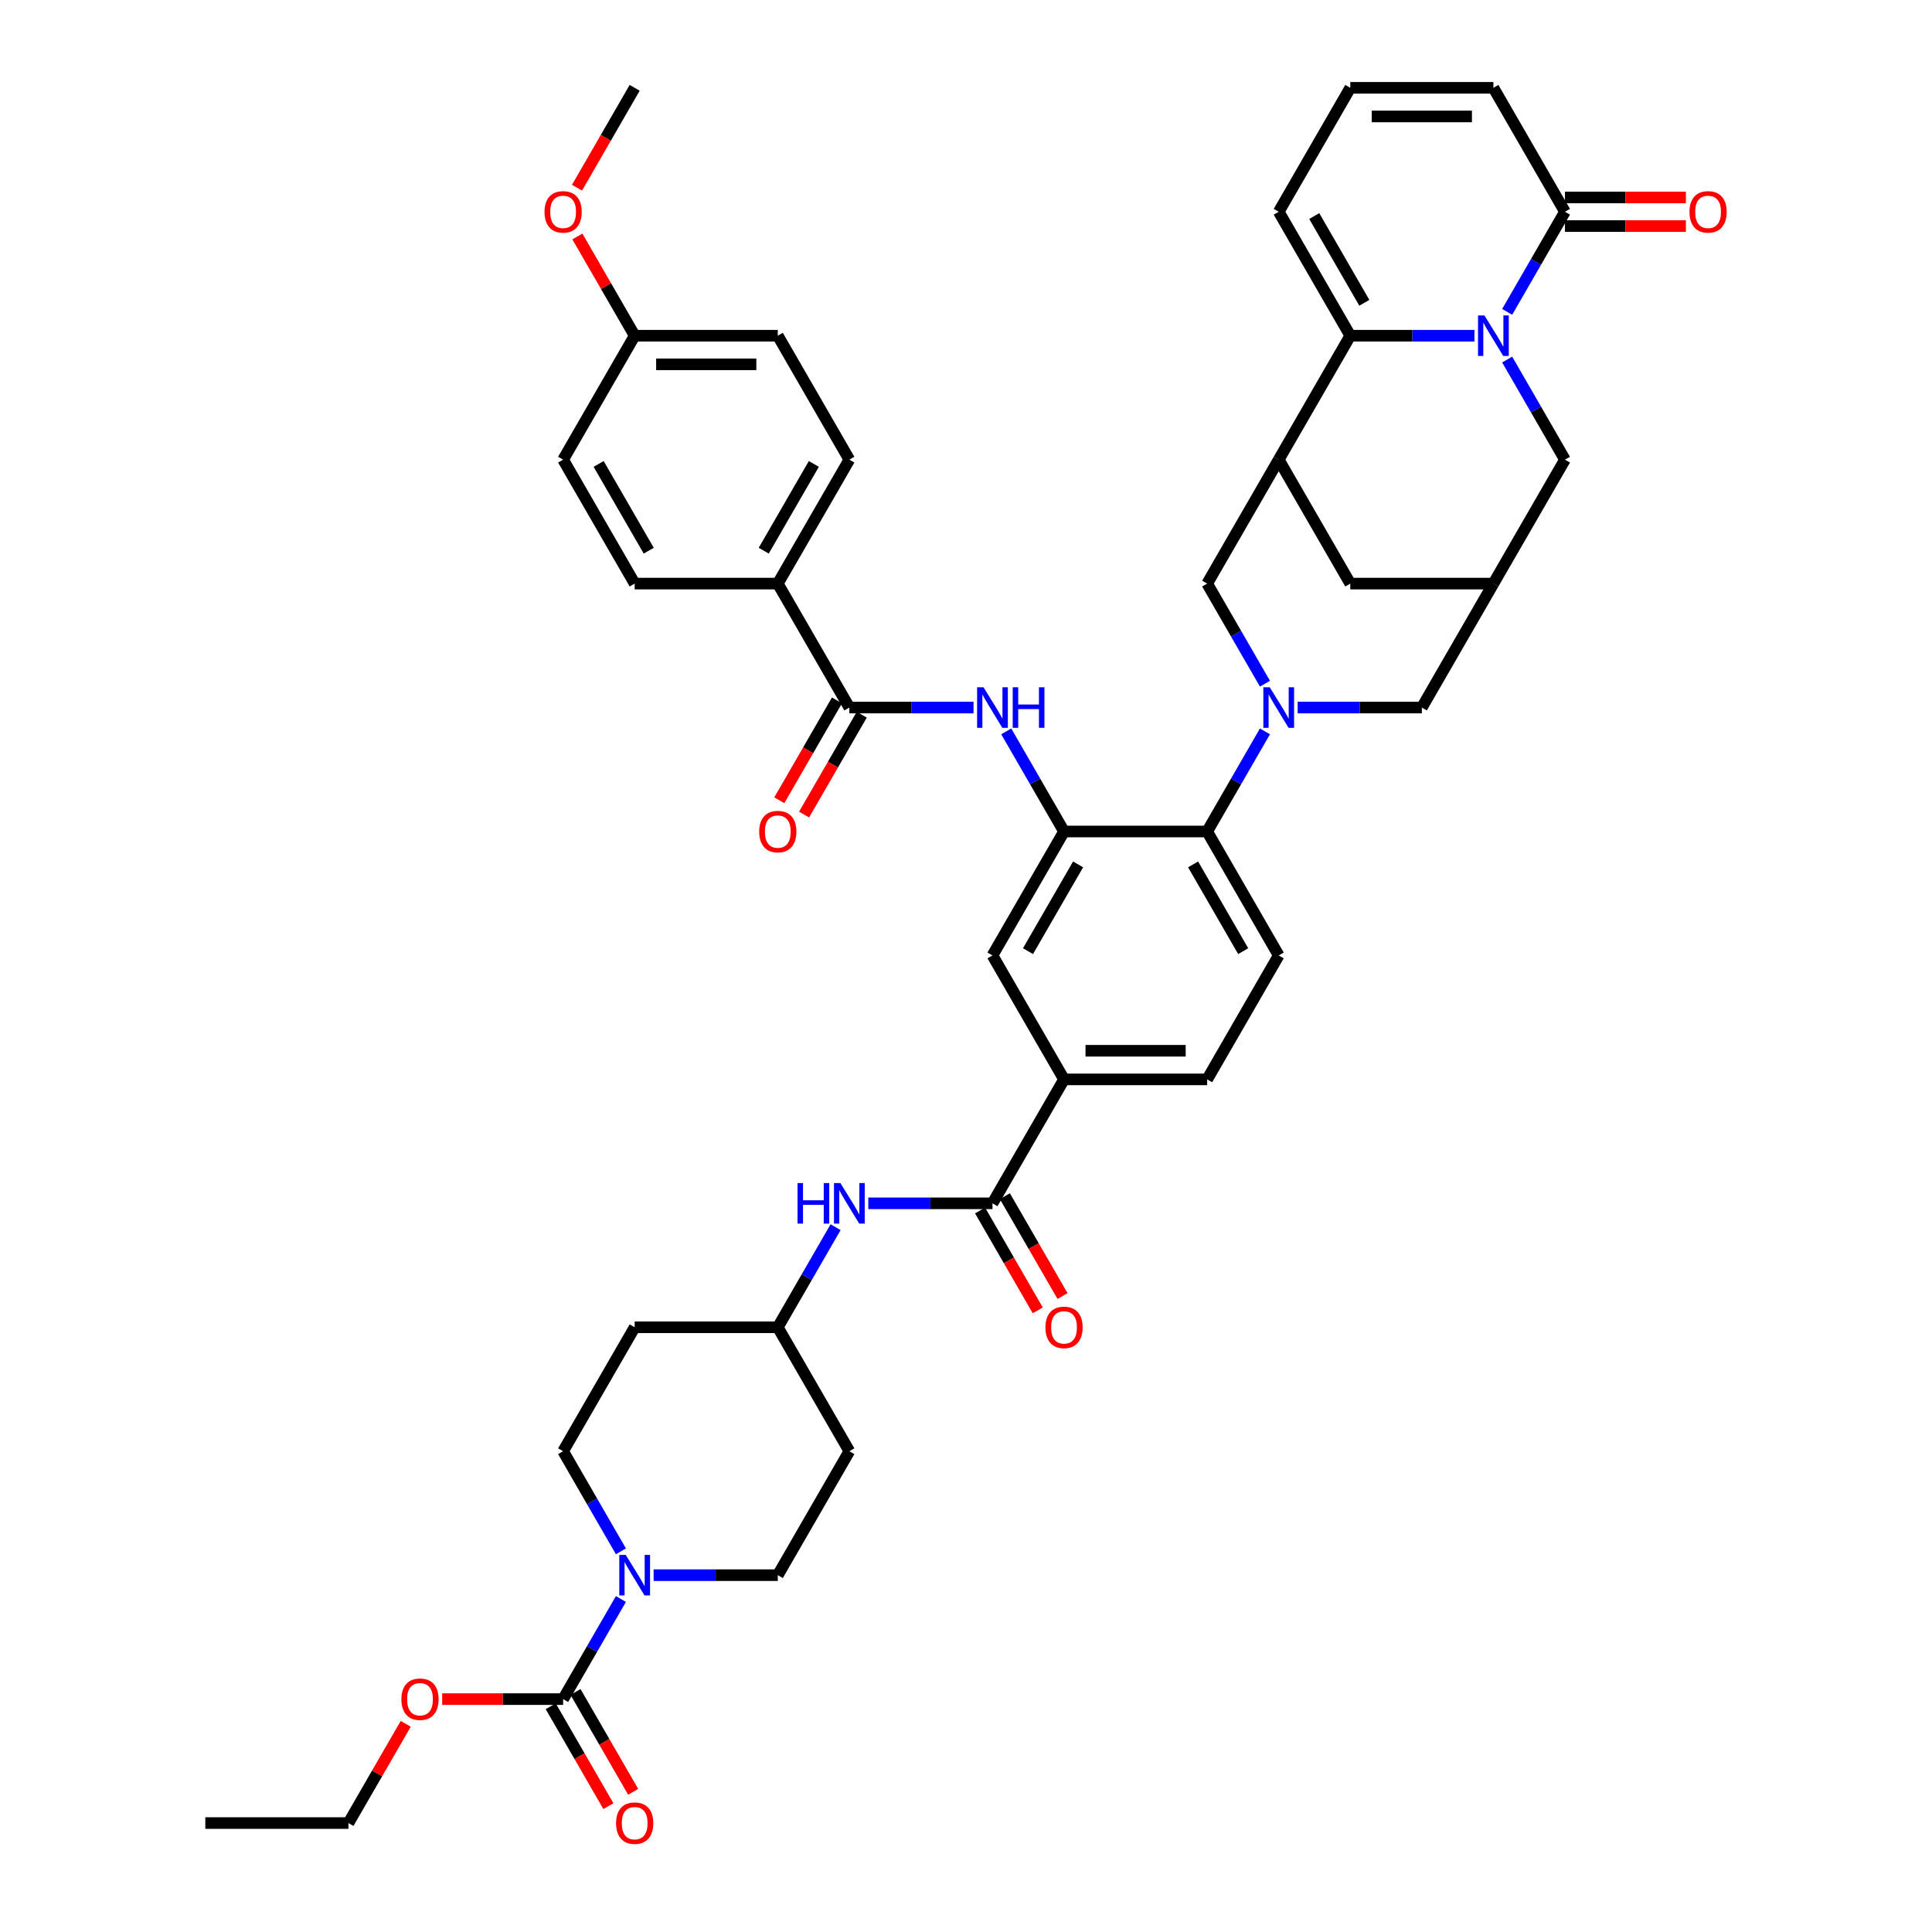<?xml version='1.0' encoding='iso-8859-1'?>
<svg version='1.1' baseProfile='full'
              xmlns='http://www.w3.org/2000/svg'
                      xmlns:rdkit='http://www.rdkit.org/xml'
                      xmlns:xlink='http://www.w3.org/1999/xlink'
                  xml:space='preserve'
width='1000px' height='1000px' viewBox='0 0 1000 1000'>
<!-- END OF HEADER -->
<rect style='opacity:1.0;fill:#FFFFFF;stroke:none' width='1000' height='1000' x='0' y='0'> </rect>
<path class='bond-1' d='M 763.172,173.763 L 731.037,173.763' style='fill:none;fill-rule:evenodd;stroke:#0000FF;stroke-width:6px;stroke-linecap:butt;stroke-linejoin:miter;stroke-opacity:1' />
<path class='bond-1' d='M 731.037,173.763 L 698.901,173.763' style='fill:none;fill-rule:evenodd;stroke:#000000;stroke-width:6px;stroke-linecap:butt;stroke-linejoin:miter;stroke-opacity:1' />
<path class='bond-4' d='M 780.106,161.421 L 795.062,135.515' style='fill:none;fill-rule:evenodd;stroke:#0000FF;stroke-width:6px;stroke-linecap:butt;stroke-linejoin:miter;stroke-opacity:1' />
<path class='bond-4' d='M 795.062,135.515 L 810.019,109.609' style='fill:none;fill-rule:evenodd;stroke:#000000;stroke-width:6px;stroke-linecap:butt;stroke-linejoin:miter;stroke-opacity:1' />
<path class='bond-14' d='M 780.106,186.104 L 795.062,212.01' style='fill:none;fill-rule:evenodd;stroke:#0000FF;stroke-width:6px;stroke-linecap:butt;stroke-linejoin:miter;stroke-opacity:1' />
<path class='bond-14' d='M 795.062,212.01 L 810.019,237.917' style='fill:none;fill-rule:evenodd;stroke:#000000;stroke-width:6px;stroke-linecap:butt;stroke-linejoin:miter;stroke-opacity:1' />
<path class='bond-0' d='M 671.67,366.225 L 703.805,366.225' style='fill:none;fill-rule:evenodd;stroke:#0000FF;stroke-width:6px;stroke-linecap:butt;stroke-linejoin:miter;stroke-opacity:1' />
<path class='bond-0' d='M 703.805,366.225 L 735.941,366.225' style='fill:none;fill-rule:evenodd;stroke:#000000;stroke-width:6px;stroke-linecap:butt;stroke-linejoin:miter;stroke-opacity:1' />
<path class='bond-5' d='M 654.737,378.566 L 639.78,404.473' style='fill:none;fill-rule:evenodd;stroke:#0000FF;stroke-width:6px;stroke-linecap:butt;stroke-linejoin:miter;stroke-opacity:1' />
<path class='bond-5' d='M 639.78,404.473 L 624.823,430.379' style='fill:none;fill-rule:evenodd;stroke:#000000;stroke-width:6px;stroke-linecap:butt;stroke-linejoin:miter;stroke-opacity:1' />
<path class='bond-46' d='M 654.737,353.883 L 639.78,327.977' style='fill:none;fill-rule:evenodd;stroke:#0000FF;stroke-width:6px;stroke-linecap:butt;stroke-linejoin:miter;stroke-opacity:1' />
<path class='bond-46' d='M 639.78,327.977 L 624.823,302.071' style='fill:none;fill-rule:evenodd;stroke:#000000;stroke-width:6px;stroke-linecap:butt;stroke-linejoin:miter;stroke-opacity:1' />
<path class='bond-2' d='M 698.901,173.763 L 661.862,237.917' style='fill:none;fill-rule:evenodd;stroke:#000000;stroke-width:6px;stroke-linecap:butt;stroke-linejoin:miter;stroke-opacity:1' />
<path class='bond-20' d='M 698.901,173.763 L 661.862,109.609' style='fill:none;fill-rule:evenodd;stroke:#000000;stroke-width:6px;stroke-linecap:butt;stroke-linejoin:miter;stroke-opacity:1' />
<path class='bond-20' d='M 706.176,156.732 L 680.249,111.824' style='fill:none;fill-rule:evenodd;stroke:#000000;stroke-width:6px;stroke-linecap:butt;stroke-linejoin:miter;stroke-opacity:1' />
<path class='bond-11' d='M 661.862,237.917 L 624.823,302.071' style='fill:none;fill-rule:evenodd;stroke:#000000;stroke-width:6px;stroke-linecap:butt;stroke-linejoin:miter;stroke-opacity:1' />
<path class='bond-44' d='M 661.862,237.917 L 698.901,302.071' style='fill:none;fill-rule:evenodd;stroke:#000000;stroke-width:6px;stroke-linecap:butt;stroke-linejoin:miter;stroke-opacity:1' />
<path class='bond-3' d='M 550.744,430.379 L 624.823,430.379' style='fill:none;fill-rule:evenodd;stroke:#000000;stroke-width:6px;stroke-linecap:butt;stroke-linejoin:miter;stroke-opacity:1' />
<path class='bond-8' d='M 550.744,430.379 L 535.787,404.473' style='fill:none;fill-rule:evenodd;stroke:#000000;stroke-width:6px;stroke-linecap:butt;stroke-linejoin:miter;stroke-opacity:1' />
<path class='bond-8' d='M 535.787,404.473 L 520.83,378.566' style='fill:none;fill-rule:evenodd;stroke:#0000FF;stroke-width:6px;stroke-linecap:butt;stroke-linejoin:miter;stroke-opacity:1' />
<path class='bond-17' d='M 550.744,430.379 L 513.705,494.533' style='fill:none;fill-rule:evenodd;stroke:#000000;stroke-width:6px;stroke-linecap:butt;stroke-linejoin:miter;stroke-opacity:1' />
<path class='bond-17' d='M 558.019,447.41 L 532.091,492.318' style='fill:none;fill-rule:evenodd;stroke:#000000;stroke-width:6px;stroke-linecap:butt;stroke-linejoin:miter;stroke-opacity:1' />
<path class='bond-23' d='M 810.019,109.609 L 772.98,45.455' style='fill:none;fill-rule:evenodd;stroke:#000000;stroke-width:6px;stroke-linecap:butt;stroke-linejoin:miter;stroke-opacity:1' />
<path class='bond-29' d='M 810.019,117.016 L 841.318,117.016' style='fill:none;fill-rule:evenodd;stroke:#000000;stroke-width:6px;stroke-linecap:butt;stroke-linejoin:miter;stroke-opacity:1' />
<path class='bond-29' d='M 841.318,117.016 L 872.616,117.016' style='fill:none;fill-rule:evenodd;stroke:#FF0000;stroke-width:6px;stroke-linecap:butt;stroke-linejoin:miter;stroke-opacity:1' />
<path class='bond-29' d='M 810.019,102.201 L 841.318,102.201' style='fill:none;fill-rule:evenodd;stroke:#000000;stroke-width:6px;stroke-linecap:butt;stroke-linejoin:miter;stroke-opacity:1' />
<path class='bond-29' d='M 841.318,102.201 L 872.616,102.201' style='fill:none;fill-rule:evenodd;stroke:#FF0000;stroke-width:6px;stroke-linecap:butt;stroke-linejoin:miter;stroke-opacity:1' />
<path class='bond-19' d='M 624.823,430.379 L 661.862,494.533' style='fill:none;fill-rule:evenodd;stroke:#000000;stroke-width:6px;stroke-linecap:butt;stroke-linejoin:miter;stroke-opacity:1' />
<path class='bond-19' d='M 617.548,447.41 L 643.475,492.318' style='fill:none;fill-rule:evenodd;stroke:#000000;stroke-width:6px;stroke-linecap:butt;stroke-linejoin:miter;stroke-opacity:1' />
<path class='bond-6' d='M 321.382,802.962 L 306.425,777.056' style='fill:none;fill-rule:evenodd;stroke:#0000FF;stroke-width:6px;stroke-linecap:butt;stroke-linejoin:miter;stroke-opacity:1' />
<path class='bond-6' d='M 306.425,777.056 L 291.468,751.149' style='fill:none;fill-rule:evenodd;stroke:#000000;stroke-width:6px;stroke-linecap:butt;stroke-linejoin:miter;stroke-opacity:1' />
<path class='bond-7' d='M 321.382,827.645 L 306.425,853.551' style='fill:none;fill-rule:evenodd;stroke:#0000FF;stroke-width:6px;stroke-linecap:butt;stroke-linejoin:miter;stroke-opacity:1' />
<path class='bond-7' d='M 306.425,853.551 L 291.468,879.457' style='fill:none;fill-rule:evenodd;stroke:#000000;stroke-width:6px;stroke-linecap:butt;stroke-linejoin:miter;stroke-opacity:1' />
<path class='bond-49' d='M 338.316,815.303 L 370.451,815.303' style='fill:none;fill-rule:evenodd;stroke:#0000FF;stroke-width:6px;stroke-linecap:butt;stroke-linejoin:miter;stroke-opacity:1' />
<path class='bond-49' d='M 370.451,815.303 L 402.586,815.303' style='fill:none;fill-rule:evenodd;stroke:#000000;stroke-width:6px;stroke-linecap:butt;stroke-linejoin:miter;stroke-opacity:1' />
<path class='bond-26' d='M 285.053,883.161 L 299.976,909.008' style='fill:none;fill-rule:evenodd;stroke:#000000;stroke-width:6px;stroke-linecap:butt;stroke-linejoin:miter;stroke-opacity:1' />
<path class='bond-26' d='M 299.976,909.008 L 314.899,934.855' style='fill:none;fill-rule:evenodd;stroke:#FF0000;stroke-width:6px;stroke-linecap:butt;stroke-linejoin:miter;stroke-opacity:1' />
<path class='bond-26' d='M 297.884,875.753 L 312.807,901.6' style='fill:none;fill-rule:evenodd;stroke:#000000;stroke-width:6px;stroke-linecap:butt;stroke-linejoin:miter;stroke-opacity:1' />
<path class='bond-26' d='M 312.807,901.6 L 327.729,927.447' style='fill:none;fill-rule:evenodd;stroke:#FF0000;stroke-width:6px;stroke-linecap:butt;stroke-linejoin:miter;stroke-opacity:1' />
<path class='bond-36' d='M 291.468,879.457 L 260.17,879.457' style='fill:none;fill-rule:evenodd;stroke:#000000;stroke-width:6px;stroke-linecap:butt;stroke-linejoin:miter;stroke-opacity:1' />
<path class='bond-36' d='M 260.17,879.457 L 228.872,879.457' style='fill:none;fill-rule:evenodd;stroke:#FF0000;stroke-width:6px;stroke-linecap:butt;stroke-linejoin:miter;stroke-opacity:1' />
<path class='bond-9' d='M 503.897,366.225 L 471.761,366.225' style='fill:none;fill-rule:evenodd;stroke:#0000FF;stroke-width:6px;stroke-linecap:butt;stroke-linejoin:miter;stroke-opacity:1' />
<path class='bond-9' d='M 471.761,366.225 L 439.626,366.225' style='fill:none;fill-rule:evenodd;stroke:#000000;stroke-width:6px;stroke-linecap:butt;stroke-linejoin:miter;stroke-opacity:1' />
<path class='bond-21' d='M 439.626,366.225 L 402.586,302.071' style='fill:none;fill-rule:evenodd;stroke:#000000;stroke-width:6px;stroke-linecap:butt;stroke-linejoin:miter;stroke-opacity:1' />
<path class='bond-28' d='M 433.21,362.521 L 418.288,388.368' style='fill:none;fill-rule:evenodd;stroke:#000000;stroke-width:6px;stroke-linecap:butt;stroke-linejoin:miter;stroke-opacity:1' />
<path class='bond-28' d='M 418.288,388.368 L 403.365,414.215' style='fill:none;fill-rule:evenodd;stroke:#FF0000;stroke-width:6px;stroke-linecap:butt;stroke-linejoin:miter;stroke-opacity:1' />
<path class='bond-28' d='M 446.041,369.929 L 431.118,395.776' style='fill:none;fill-rule:evenodd;stroke:#000000;stroke-width:6px;stroke-linecap:butt;stroke-linejoin:miter;stroke-opacity:1' />
<path class='bond-28' d='M 431.118,395.776 L 416.196,421.623' style='fill:none;fill-rule:evenodd;stroke:#FF0000;stroke-width:6px;stroke-linecap:butt;stroke-linejoin:miter;stroke-opacity:1' />
<path class='bond-10' d='M 513.705,622.841 L 550.744,558.687' style='fill:none;fill-rule:evenodd;stroke:#000000;stroke-width:6px;stroke-linecap:butt;stroke-linejoin:miter;stroke-opacity:1' />
<path class='bond-16' d='M 513.705,622.841 L 481.569,622.841' style='fill:none;fill-rule:evenodd;stroke:#000000;stroke-width:6px;stroke-linecap:butt;stroke-linejoin:miter;stroke-opacity:1' />
<path class='bond-16' d='M 481.569,622.841 L 449.434,622.841' style='fill:none;fill-rule:evenodd;stroke:#0000FF;stroke-width:6px;stroke-linecap:butt;stroke-linejoin:miter;stroke-opacity:1' />
<path class='bond-27' d='M 507.289,626.545 L 522.212,652.392' style='fill:none;fill-rule:evenodd;stroke:#000000;stroke-width:6px;stroke-linecap:butt;stroke-linejoin:miter;stroke-opacity:1' />
<path class='bond-27' d='M 522.212,652.392 L 537.135,678.239' style='fill:none;fill-rule:evenodd;stroke:#FF0000;stroke-width:6px;stroke-linecap:butt;stroke-linejoin:miter;stroke-opacity:1' />
<path class='bond-27' d='M 520.12,619.137 L 535.043,644.984' style='fill:none;fill-rule:evenodd;stroke:#000000;stroke-width:6px;stroke-linecap:butt;stroke-linejoin:miter;stroke-opacity:1' />
<path class='bond-27' d='M 535.043,644.984 L 549.966,670.831' style='fill:none;fill-rule:evenodd;stroke:#FF0000;stroke-width:6px;stroke-linecap:butt;stroke-linejoin:miter;stroke-opacity:1' />
<path class='bond-12' d='M 772.98,302.071 L 810.019,237.917' style='fill:none;fill-rule:evenodd;stroke:#000000;stroke-width:6px;stroke-linecap:butt;stroke-linejoin:miter;stroke-opacity:1' />
<path class='bond-15' d='M 772.98,302.071 L 735.941,366.225' style='fill:none;fill-rule:evenodd;stroke:#000000;stroke-width:6px;stroke-linecap:butt;stroke-linejoin:miter;stroke-opacity:1' />
<path class='bond-18' d='M 772.98,302.071 L 698.901,302.071' style='fill:none;fill-rule:evenodd;stroke:#000000;stroke-width:6px;stroke-linecap:butt;stroke-linejoin:miter;stroke-opacity:1' />
<path class='bond-13' d='M 550.744,558.687 L 624.823,558.687' style='fill:none;fill-rule:evenodd;stroke:#000000;stroke-width:6px;stroke-linecap:butt;stroke-linejoin:miter;stroke-opacity:1' />
<path class='bond-13' d='M 561.856,543.871 L 613.711,543.871' style='fill:none;fill-rule:evenodd;stroke:#000000;stroke-width:6px;stroke-linecap:butt;stroke-linejoin:miter;stroke-opacity:1' />
<path class='bond-47' d='M 550.744,558.687 L 513.705,494.533' style='fill:none;fill-rule:evenodd;stroke:#000000;stroke-width:6px;stroke-linecap:butt;stroke-linejoin:miter;stroke-opacity:1' />
<path class='bond-31' d='M 432.5,635.183 L 417.543,661.089' style='fill:none;fill-rule:evenodd;stroke:#0000FF;stroke-width:6px;stroke-linecap:butt;stroke-linejoin:miter;stroke-opacity:1' />
<path class='bond-31' d='M 417.543,661.089 L 402.586,686.995' style='fill:none;fill-rule:evenodd;stroke:#000000;stroke-width:6px;stroke-linecap:butt;stroke-linejoin:miter;stroke-opacity:1' />
<path class='bond-30' d='M 661.862,494.533 L 624.823,558.687' style='fill:none;fill-rule:evenodd;stroke:#000000;stroke-width:6px;stroke-linecap:butt;stroke-linejoin:miter;stroke-opacity:1' />
<path class='bond-45' d='M 661.862,109.609 L 698.901,45.455' style='fill:none;fill-rule:evenodd;stroke:#000000;stroke-width:6px;stroke-linecap:butt;stroke-linejoin:miter;stroke-opacity:1' />
<path class='bond-34' d='M 402.586,302.071 L 439.626,237.917' style='fill:none;fill-rule:evenodd;stroke:#000000;stroke-width:6px;stroke-linecap:butt;stroke-linejoin:miter;stroke-opacity:1' />
<path class='bond-34' d='M 395.312,285.04 L 421.239,240.132' style='fill:none;fill-rule:evenodd;stroke:#000000;stroke-width:6px;stroke-linecap:butt;stroke-linejoin:miter;stroke-opacity:1' />
<path class='bond-35' d='M 402.586,302.071 L 328.508,302.071' style='fill:none;fill-rule:evenodd;stroke:#000000;stroke-width:6px;stroke-linecap:butt;stroke-linejoin:miter;stroke-opacity:1' />
<path class='bond-22' d='M 698.901,45.455 L 772.98,45.455' style='fill:none;fill-rule:evenodd;stroke:#000000;stroke-width:6px;stroke-linecap:butt;stroke-linejoin:miter;stroke-opacity:1' />
<path class='bond-22' d='M 710.013,60.27 L 761.868,60.27' style='fill:none;fill-rule:evenodd;stroke:#000000;stroke-width:6px;stroke-linecap:butt;stroke-linejoin:miter;stroke-opacity:1' />
<path class='bond-24' d='M 291.468,751.149 L 328.508,686.995' style='fill:none;fill-rule:evenodd;stroke:#000000;stroke-width:6px;stroke-linecap:butt;stroke-linejoin:miter;stroke-opacity:1' />
<path class='bond-25' d='M 402.586,815.303 L 439.626,751.149' style='fill:none;fill-rule:evenodd;stroke:#000000;stroke-width:6px;stroke-linecap:butt;stroke-linejoin:miter;stroke-opacity:1' />
<path class='bond-32' d='M 402.586,686.995 L 439.626,751.149' style='fill:none;fill-rule:evenodd;stroke:#000000;stroke-width:6px;stroke-linecap:butt;stroke-linejoin:miter;stroke-opacity:1' />
<path class='bond-33' d='M 402.586,686.995 L 328.508,686.995' style='fill:none;fill-rule:evenodd;stroke:#000000;stroke-width:6px;stroke-linecap:butt;stroke-linejoin:miter;stroke-opacity:1' />
<path class='bond-38' d='M 439.626,237.917 L 402.586,173.763' style='fill:none;fill-rule:evenodd;stroke:#000000;stroke-width:6px;stroke-linecap:butt;stroke-linejoin:miter;stroke-opacity:1' />
<path class='bond-39' d='M 328.508,302.071 L 291.468,237.917' style='fill:none;fill-rule:evenodd;stroke:#000000;stroke-width:6px;stroke-linecap:butt;stroke-linejoin:miter;stroke-opacity:1' />
<path class='bond-39' d='M 335.783,285.04 L 309.855,240.132' style='fill:none;fill-rule:evenodd;stroke:#000000;stroke-width:6px;stroke-linecap:butt;stroke-linejoin:miter;stroke-opacity:1' />
<path class='bond-41' d='M 210.008,892.243 L 195.179,917.927' style='fill:none;fill-rule:evenodd;stroke:#FF0000;stroke-width:6px;stroke-linecap:butt;stroke-linejoin:miter;stroke-opacity:1' />
<path class='bond-41' d='M 195.179,917.927 L 180.35,943.611' style='fill:none;fill-rule:evenodd;stroke:#000000;stroke-width:6px;stroke-linecap:butt;stroke-linejoin:miter;stroke-opacity:1' />
<path class='bond-37' d='M 328.508,173.763 L 291.468,237.917' style='fill:none;fill-rule:evenodd;stroke:#000000;stroke-width:6px;stroke-linecap:butt;stroke-linejoin:miter;stroke-opacity:1' />
<path class='bond-40' d='M 328.508,173.763 L 313.679,148.079' style='fill:none;fill-rule:evenodd;stroke:#000000;stroke-width:6px;stroke-linecap:butt;stroke-linejoin:miter;stroke-opacity:1' />
<path class='bond-40' d='M 313.679,148.079 L 298.85,122.395' style='fill:none;fill-rule:evenodd;stroke:#FF0000;stroke-width:6px;stroke-linecap:butt;stroke-linejoin:miter;stroke-opacity:1' />
<path class='bond-48' d='M 328.508,173.763 L 402.586,173.763' style='fill:none;fill-rule:evenodd;stroke:#000000;stroke-width:6px;stroke-linecap:butt;stroke-linejoin:miter;stroke-opacity:1' />
<path class='bond-48' d='M 339.62,188.578 L 391.475,188.578' style='fill:none;fill-rule:evenodd;stroke:#000000;stroke-width:6px;stroke-linecap:butt;stroke-linejoin:miter;stroke-opacity:1' />
<path class='bond-42' d='M 298.662,97.149 L 313.585,71.302' style='fill:none;fill-rule:evenodd;stroke:#FF0000;stroke-width:6px;stroke-linecap:butt;stroke-linejoin:miter;stroke-opacity:1' />
<path class='bond-42' d='M 313.585,71.302 L 328.508,45.455' style='fill:none;fill-rule:evenodd;stroke:#000000;stroke-width:6px;stroke-linecap:butt;stroke-linejoin:miter;stroke-opacity:1' />
<path class='bond-43' d='M 180.35,943.611 L 106.272,943.611' style='fill:none;fill-rule:evenodd;stroke:#000000;stroke-width:6px;stroke-linecap:butt;stroke-linejoin:miter;stroke-opacity:1' />
<path  class='atom-0' d='M 768.343 163.273
L 775.217 174.385
Q 775.899 175.481, 776.995 177.467
Q 778.092 179.452, 778.151 179.57
L 778.151 163.273
L 780.936 163.273
L 780.936 184.252
L 778.062 184.252
L 770.684 172.103
Q 769.824 170.681, 768.906 169.051
Q 768.017 167.422, 767.75 166.918
L 767.75 184.252
L 765.024 184.252
L 765.024 163.273
L 768.343 163.273
' fill='#0000FF'/>
<path  class='atom-1' d='M 657.225 355.735
L 664.099 366.847
Q 664.781 367.943, 665.877 369.929
Q 666.973 371.914, 667.033 372.033
L 667.033 355.735
L 669.818 355.735
L 669.818 376.714
L 666.944 376.714
L 659.566 364.565
Q 658.706 363.143, 657.788 361.513
Q 656.899 359.884, 656.632 359.38
L 656.632 376.714
L 653.906 376.714
L 653.906 355.735
L 657.225 355.735
' fill='#0000FF'/>
<path  class='atom-7' d='M 323.87 804.814
L 330.745 815.926
Q 331.426 817.022, 332.523 819.007
Q 333.619 820.993, 333.678 821.111
L 333.678 804.814
L 336.464 804.814
L 336.464 825.793
L 333.59 825.793
L 326.211 813.644
Q 325.352 812.222, 324.433 810.592
Q 323.544 808.962, 323.278 808.458
L 323.278 825.793
L 320.552 825.793
L 320.552 804.814
L 323.87 804.814
' fill='#0000FF'/>
<path  class='atom-9' d='M 509.067 355.735
L 515.942 366.847
Q 516.623 367.943, 517.72 369.929
Q 518.816 371.914, 518.875 372.033
L 518.875 355.735
L 521.661 355.735
L 521.661 376.714
L 518.786 376.714
L 511.408 364.565
Q 510.549 363.143, 509.63 361.513
Q 508.741 359.884, 508.475 359.38
L 508.475 376.714
L 505.749 376.714
L 505.749 355.735
L 509.067 355.735
' fill='#0000FF'/>
<path  class='atom-9' d='M 524.179 355.735
L 527.024 355.735
L 527.024 364.654
L 537.751 364.654
L 537.751 355.735
L 540.595 355.735
L 540.595 376.714
L 537.751 376.714
L 537.751 367.025
L 527.024 367.025
L 527.024 376.714
L 524.179 376.714
L 524.179 355.735
' fill='#0000FF'/>
<path  class='atom-17' d='M 412.795 612.352
L 415.639 612.352
L 415.639 621.271
L 426.366 621.271
L 426.366 612.352
L 429.21 612.352
L 429.21 633.331
L 426.366 633.331
L 426.366 623.641
L 415.639 623.641
L 415.639 633.331
L 412.795 633.331
L 412.795 612.352
' fill='#0000FF'/>
<path  class='atom-17' d='M 434.989 612.352
L 441.863 623.463
Q 442.545 624.56, 443.641 626.545
Q 444.737 628.53, 444.797 628.649
L 444.797 612.352
L 447.582 612.352
L 447.582 633.331
L 444.708 633.331
L 437.329 621.182
Q 436.47 619.759, 435.552 618.13
Q 434.663 616.5, 434.396 615.996
L 434.396 633.331
L 431.67 633.331
L 431.67 612.352
L 434.989 612.352
' fill='#0000FF'/>
<path  class='atom-27' d='M 318.878 943.671
Q 318.878 938.633, 321.367 935.818
Q 323.856 933.003, 328.508 933.003
Q 333.16 933.003, 335.649 935.818
Q 338.138 938.633, 338.138 943.671
Q 338.138 948.767, 335.619 951.671
Q 333.101 954.545, 328.508 954.545
Q 323.885 954.545, 321.367 951.671
Q 318.878 948.797, 318.878 943.671
M 328.508 952.175
Q 331.708 952.175, 333.427 950.041
Q 335.175 947.878, 335.175 943.671
Q 335.175 939.552, 333.427 937.478
Q 331.708 935.374, 328.508 935.374
Q 325.308 935.374, 323.559 937.448
Q 321.841 939.522, 321.841 943.671
Q 321.841 947.908, 323.559 950.041
Q 325.308 952.175, 328.508 952.175
' fill='#FF0000'/>
<path  class='atom-28' d='M 541.114 687.054
Q 541.114 682.017, 543.603 679.202
Q 546.092 676.387, 550.744 676.387
Q 555.396 676.387, 557.885 679.202
Q 560.374 682.017, 560.374 687.054
Q 560.374 692.151, 557.855 695.055
Q 555.337 697.929, 550.744 697.929
Q 546.121 697.929, 543.603 695.055
Q 541.114 692.181, 541.114 687.054
M 550.744 695.559
Q 553.944 695.559, 555.663 693.425
Q 557.411 691.262, 557.411 687.054
Q 557.411 682.936, 555.663 680.861
Q 553.944 678.758, 550.744 678.758
Q 547.544 678.758, 545.795 680.832
Q 544.077 682.906, 544.077 687.054
Q 544.077 691.292, 545.795 693.425
Q 547.544 695.559, 550.744 695.559
' fill='#FF0000'/>
<path  class='atom-29' d='M 392.956 430.438
Q 392.956 425.401, 395.445 422.586
Q 397.934 419.771, 402.586 419.771
Q 407.239 419.771, 409.728 422.586
Q 412.217 425.401, 412.217 430.438
Q 412.217 435.535, 409.698 438.439
Q 407.179 441.313, 402.586 441.313
Q 397.964 441.313, 395.445 438.439
Q 392.956 435.564, 392.956 430.438
M 402.586 438.942
Q 405.787 438.942, 407.505 436.809
Q 409.254 434.646, 409.254 430.438
Q 409.254 426.319, 407.505 424.245
Q 405.787 422.141, 402.586 422.141
Q 399.386 422.141, 397.638 424.216
Q 395.919 426.29, 395.919 430.438
Q 395.919 434.675, 397.638 436.809
Q 399.386 438.942, 402.586 438.942
' fill='#FF0000'/>
<path  class='atom-30' d='M 874.468 109.668
Q 874.468 104.631, 876.957 101.816
Q 879.446 99.001, 884.098 99.001
Q 888.75 99.001, 891.239 101.816
Q 893.728 104.631, 893.728 109.668
Q 893.728 114.764, 891.21 117.668
Q 888.691 120.543, 884.098 120.543
Q 879.476 120.543, 876.957 117.668
Q 874.468 114.794, 874.468 109.668
M 884.098 118.172
Q 887.298 118.172, 889.017 116.039
Q 890.765 113.876, 890.765 109.668
Q 890.765 105.549, 889.017 103.475
Q 887.298 101.371, 884.098 101.371
Q 880.898 101.371, 879.15 103.445
Q 877.431 105.519, 877.431 109.668
Q 877.431 113.905, 879.15 116.039
Q 880.898 118.172, 884.098 118.172
' fill='#FF0000'/>
<path  class='atom-37' d='M 207.759 879.517
Q 207.759 874.479, 210.248 871.664
Q 212.737 868.849, 217.39 868.849
Q 222.042 868.849, 224.531 871.664
Q 227.02 874.479, 227.02 879.517
Q 227.02 884.613, 224.501 887.517
Q 221.983 890.391, 217.39 890.391
Q 212.767 890.391, 210.248 887.517
Q 207.759 884.643, 207.759 879.517
M 217.39 888.021
Q 220.59 888.021, 222.308 885.887
Q 224.057 883.724, 224.057 879.517
Q 224.057 875.398, 222.308 873.324
Q 220.59 871.22, 217.39 871.22
Q 214.189 871.22, 212.441 873.294
Q 210.723 875.368, 210.723 879.517
Q 210.723 883.754, 212.441 885.887
Q 214.189 888.021, 217.39 888.021
' fill='#FF0000'/>
<path  class='atom-41' d='M 281.838 109.668
Q 281.838 104.631, 284.327 101.816
Q 286.816 99.001, 291.468 99.001
Q 296.121 99.001, 298.61 101.816
Q 301.099 104.631, 301.099 109.668
Q 301.099 114.764, 298.58 117.668
Q 296.061 120.543, 291.468 120.543
Q 286.846 120.543, 284.327 117.668
Q 281.838 114.794, 281.838 109.668
M 291.468 118.172
Q 294.669 118.172, 296.387 116.039
Q 298.135 113.876, 298.135 109.668
Q 298.135 105.549, 296.387 103.475
Q 294.669 101.371, 291.468 101.371
Q 288.268 101.371, 286.52 103.445
Q 284.801 105.519, 284.801 109.668
Q 284.801 113.905, 286.52 116.039
Q 288.268 118.172, 291.468 118.172
' fill='#FF0000'/>
</svg>
